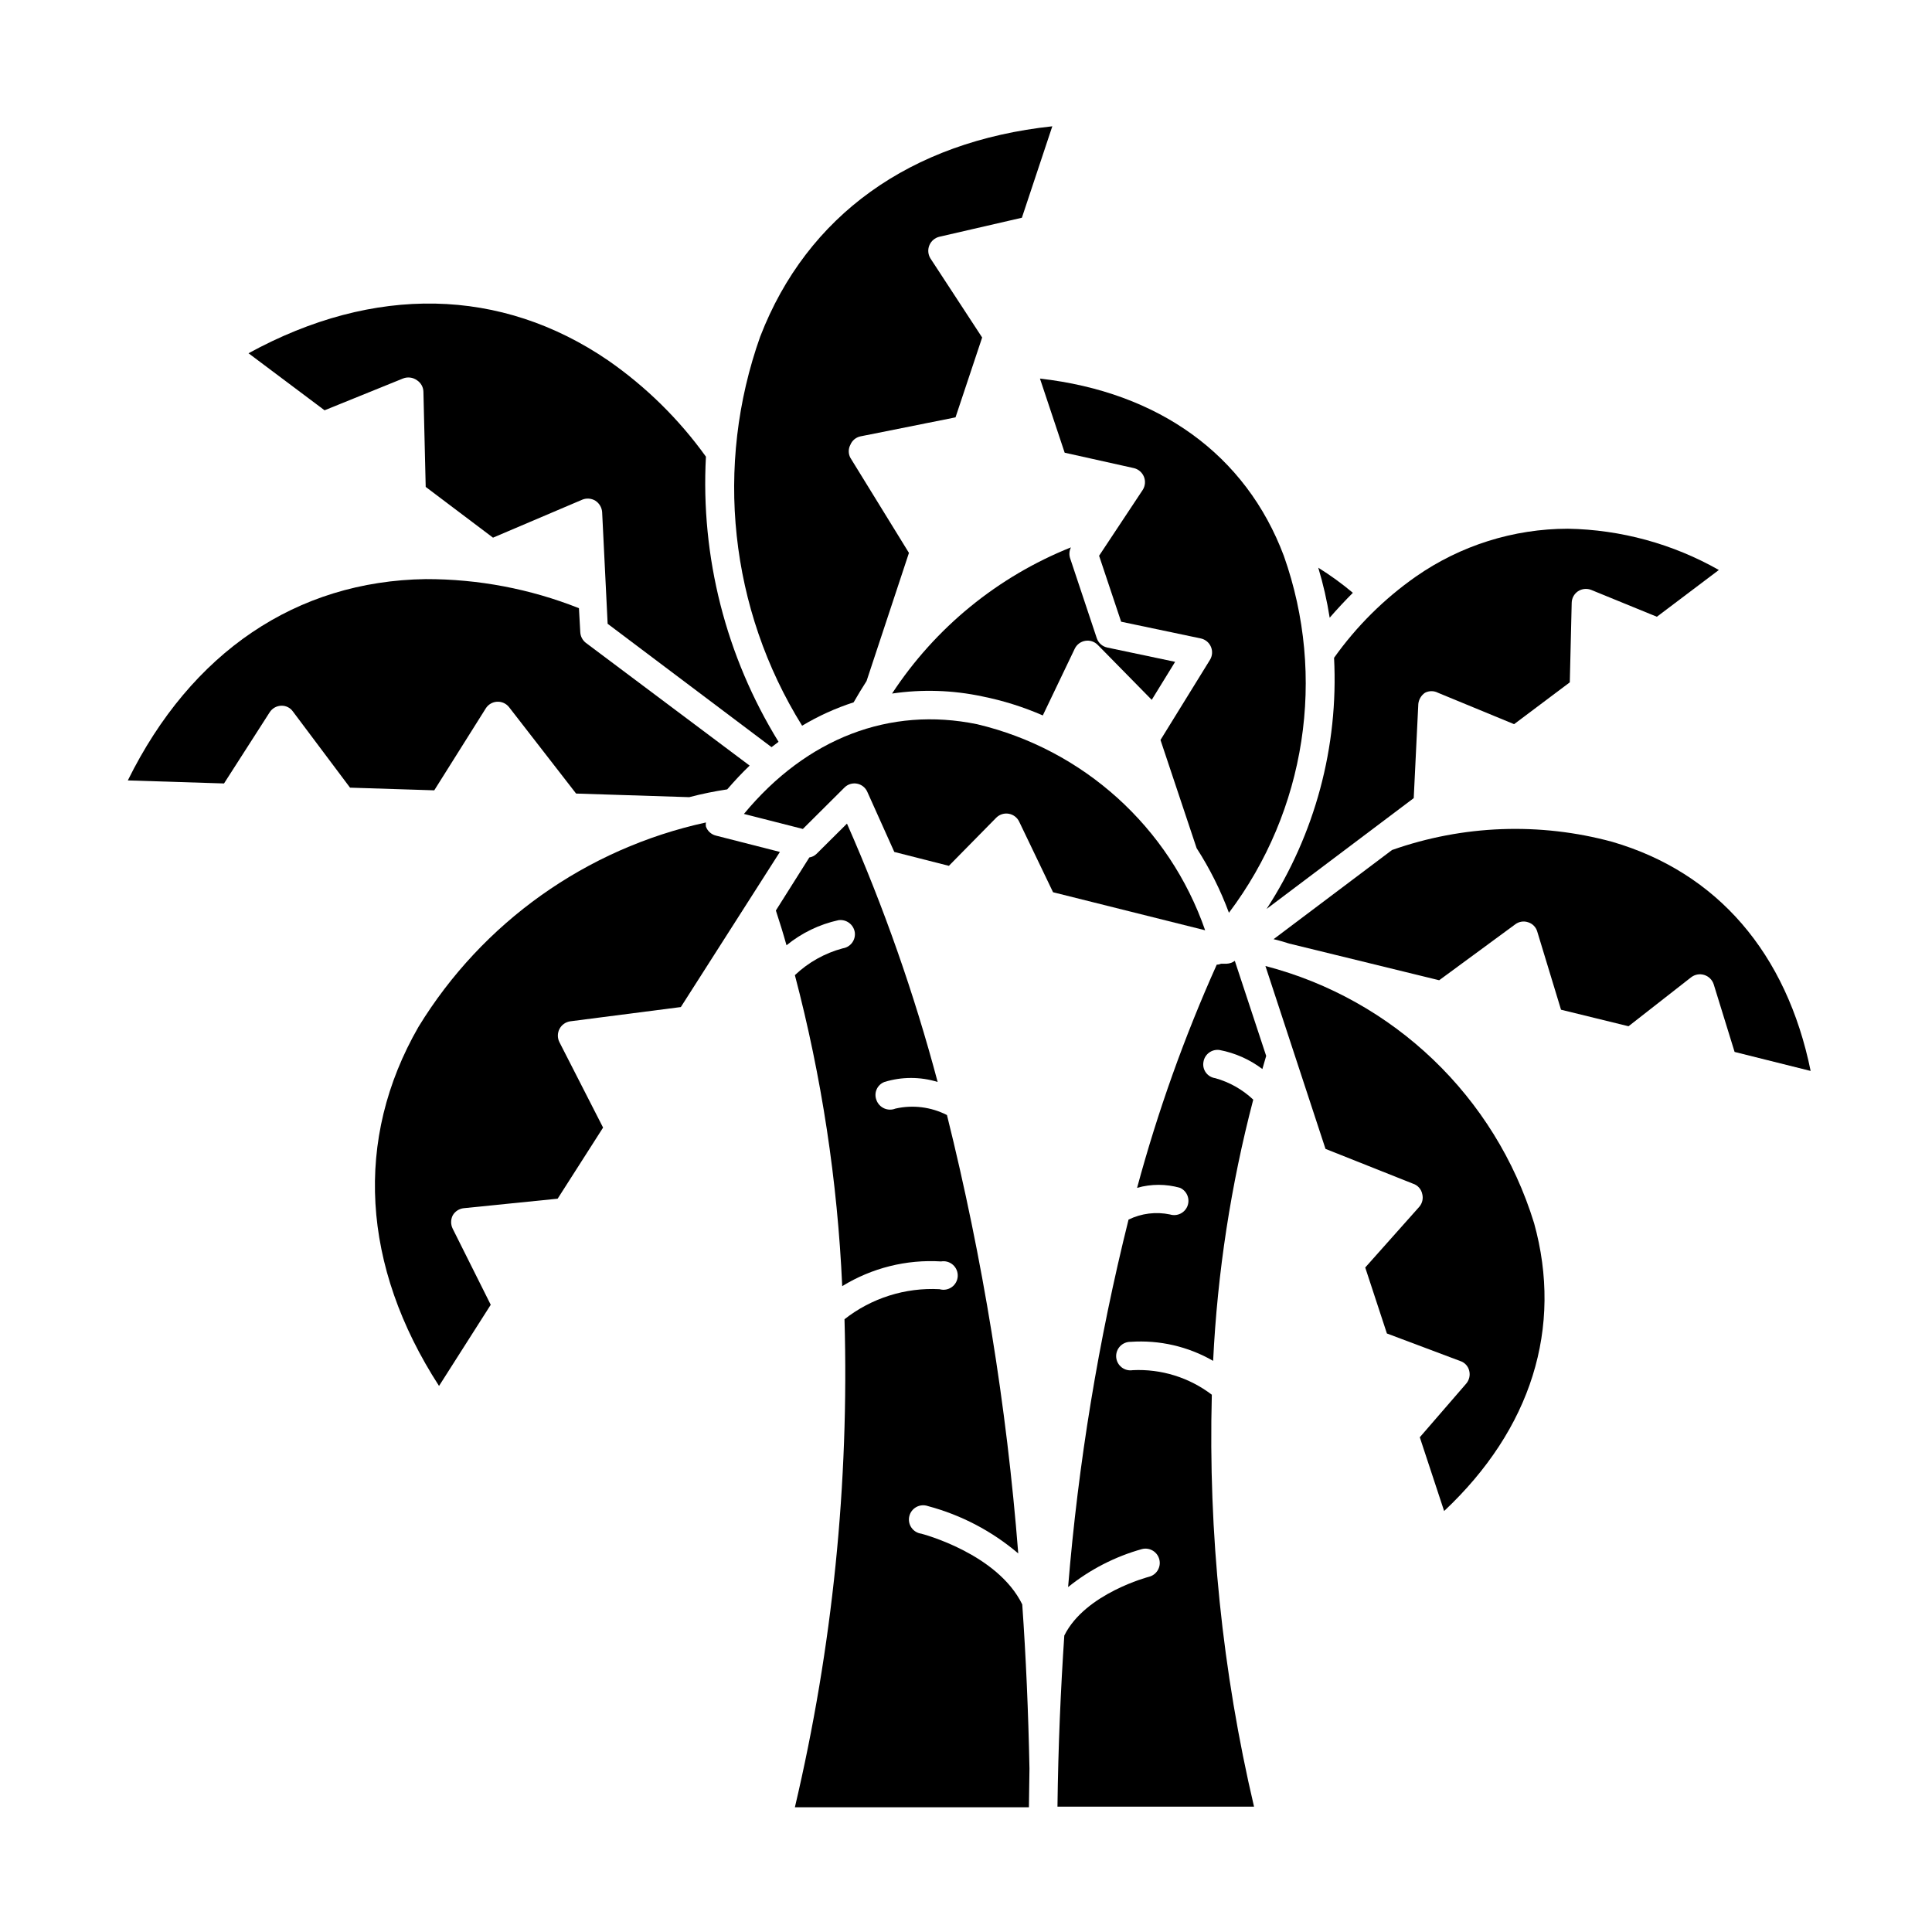 <?xml version="1.0" encoding="UTF-8"?>
<!-- The Best Svg Icon site in the world: iconSvg.co, Visit us! https://iconsvg.co -->
<svg fill="#000000" width="800px" height="800px" version="1.1" viewBox="144 144 512 512" xmlns="http://www.w3.org/2000/svg">
 <g>
  <path d="m416.82 612.71c-0.301-15.18-0.941-29.691-1.914-43.527-6.602-13.504-26.551-18.691-26.754-18.742h0.004c-1.062-0.141-2.016-0.727-2.621-1.609-0.609-0.883-0.809-1.984-0.559-3.023 0.25-1.043 0.934-1.93 1.875-2.438 0.941-0.512 2.059-0.598 3.066-0.238 8.812 2.348 16.988 6.633 23.93 12.547-3.078-39.18-9.398-78.039-18.891-116.18-4.211-2.152-9.043-2.762-13.652-1.711-0.969 0.391-2.055 0.367-3.004-0.062-0.949-0.426-1.688-1.223-2.035-2.207-0.359-0.914-0.34-1.934 0.059-2.832 0.398-0.902 1.137-1.605 2.059-1.953 4.594-1.418 9.508-1.418 14.105 0-6.227-23.41-14.258-46.301-24.031-68.469l-8.062 8.012c-0.52 0.512-1.191 0.848-1.914 0.957l-8.867 14.059c1.008 3.074 1.965 6.144 2.82 9.219 4-3.269 8.711-5.547 13.754-6.652 2.07-0.301 4 1.113 4.336 3.176 0.301 2.059-1.121 3.973-3.176 4.281-4.758 1.273-9.121 3.715-12.695 7.106 7.094 26.949 11.297 54.582 12.543 82.422 7.852-4.828 17-7.117 26.199-6.551 1.133-0.195 2.293 0.137 3.152 0.902s1.324 1.883 1.262 3.031c-0.062 1.148-0.645 2.203-1.582 2.871s-2.129 0.871-3.234 0.551c-9.086-0.484-18.035 2.344-25.191 7.961 1.246 43.5-3.172 86.973-13.148 129.33h62.02z"/>
  <path d="m296.67 354.3 29.977 0.957c3.32-0.867 6.684-1.555 10.074-2.066 1.914-2.215 3.879-4.332 5.945-6.297l-43.426-32.547c-0.875-0.684-1.406-1.715-1.461-2.82l-0.352-6.348-0.004-0.004c-12.922-5.125-26.703-7.738-40.605-7.707-34.309 0.504-62.172 19.398-78.945 53.352l25.492 0.805 12.09-18.844v0.004c0.668-1.059 1.82-1.723 3.074-1.762 1.238-0.047 2.418 0.539 3.121 1.562l15.113 20.152 22.32 0.707 13.652-21.715v-0.004c0.652-1.031 1.766-1.688 2.984-1.758 1.219-0.07 2.398 0.453 3.164 1.406z"/>
  <path d="m350.68 369.77-16.977-4.332h-0.004c-1.211-0.309-2.191-1.195-2.617-2.367-0.074-0.367-0.074-0.742 0-1.109-31.719 6.902-59.238 26.469-76.176 54.16-17.129 29.773-15.113 63.379 5.441 95.168l13.703-21.512-10.078-20.152c-0.555-1.109-0.555-2.418 0-3.527 0.609-1.07 1.699-1.781 2.922-1.914l24.887-2.519 12.043-18.844-11.586-22.668c-0.547-1.098-0.531-2.394 0.035-3.481 0.57-1.086 1.621-1.832 2.836-2.012l29.32-3.781z"/>
  <path d="m254.5 244.77c1.047 0.676 1.691 1.828 1.711 3.074l0.605 25.191 17.836 13.453 23.68-10.078h-0.004c1.145-0.457 2.434-0.344 3.477 0.301 1.016 0.668 1.668 1.766 1.766 2.973l1.461 29.625 43.43 32.695 1.863-1.41c-13.961-22.641-20.676-49.008-19.246-75.57-7.121-9.91-15.875-18.531-25.898-25.492-28.363-19.398-62.02-20.152-95.32-1.914l20.152 15.113 20.758-8.414c1.238-0.5 2.648-0.328 3.731 0.453z"/>
  <path d="m356.57 336.32c4.301-2.574 8.883-4.652 13.652-6.195 1.109-1.914 2.215-3.777 3.426-5.644l11.234-33.957-15.516-25.191v0.004c-0.582-1.086-0.582-2.391 0-3.477 0.469-1.137 1.469-1.965 2.668-2.219l25.191-5.039 7.055-21.16-13.703-20.957c-0.648-1.047-0.758-2.34-0.285-3.477 0.469-1.141 1.453-1.98 2.652-2.266l21.867-5.039 8.062-24.234c-37.633 4.031-64.992 23.629-77.387 55.672h-0.004c-12.207 34.285-8.129 72.27 11.086 103.18z"/>
  <path d="m496.38 307.7c1.965-2.266 4.031-4.484 6.144-6.602v0.004c-2.894-2.434-5.957-4.656-9.168-6.652 1.309 4.344 2.32 8.77 3.023 13.25z"/>
  <path d="m380.4 327.8c7.961-1.176 16.066-0.918 23.934 0.758 5.504 1.105 10.875 2.797 16.02 5.039l8.465-17.684c0.535-1.109 1.574-1.887 2.785-2.086 1.215-0.203 2.449 0.199 3.312 1.078l14.305 14.559 6.199-10.074-17.938-3.777v-0.004c-1.312-0.254-2.391-1.199-2.82-2.469l-7.106-21.312 0.004 0.004c-0.273-0.922-0.184-1.914 0.25-2.773-19.402 7.75-35.953 21.273-47.41 38.742z"/>
  <path d="m465.14 513.61c-6-4.57-13.426-6.875-20.957-6.5-1.047 0.172-2.117-0.105-2.953-0.762-0.832-0.656-1.352-1.633-1.43-2.691-0.078-1.055 0.293-2.098 1.02-2.871 0.73-0.77 1.746-1.199 2.809-1.184 7.625-0.531 15.238 1.223 21.863 5.039 1.137-23.383 4.699-46.582 10.633-69.223-2.848-2.691-6.305-4.644-10.078-5.695-0.988-0.137-1.883-0.668-2.473-1.477-0.59-0.809-0.824-1.82-0.648-2.805 0.309-2.059 2.223-3.477 4.281-3.176 4.117 0.785 7.996 2.508 11.336 5.039 0.352-1.16 0.656-2.316 1.008-3.477l-8.312-25.191c-0.629 0.465-1.387 0.73-2.168 0.758h-1.461c-0.363 0.16-0.758 0.246-1.16 0.25-8.582 19.129-15.641 38.906-21.109 59.148 3.723-1.062 7.668-1.062 11.387 0 1.816 0.824 2.68 2.914 1.977 4.781-0.707 1.863-2.742 2.859-4.644 2.273-3.711-0.781-7.574-0.301-10.984 1.359-7.973 31.973-13.332 64.543-16.02 97.387 5.781-4.656 12.449-8.082 19.598-10.078 2.031-0.5 4.082 0.742 4.582 2.773 0.504 2.031-0.738 4.082-2.769 4.582 0 0-16.879 4.383-22.418 15.566-0.957 14.258-1.613 29.27-1.812 45.344h52.09c-8.391-35.762-12.148-72.453-11.184-109.17z"/>
  <path d="m571.29 367.1c-19.23-5.227-39.598-4.473-58.391 2.164l-31.387 23.629c1.41 0.301 2.769 0.754 4.133 1.16l39.75 9.723 20.152-14.812c0.977-0.746 2.262-0.953 3.426-0.555 1.168 0.363 2.078 1.289 2.418 2.469l6.297 20.707 17.887 4.383 16.625-13v0.004c0.984-0.746 2.269-0.969 3.449-0.598 1.18 0.367 2.109 1.285 2.496 2.461l5.543 17.938 20.152 5.039c-6.352-31.191-24.738-52.602-52.551-60.711z"/>
  <path d="m479.35 400 15.922 48.465 23.176 9.219c1.27 0.402 2.215 1.465 2.469 2.773 0.301 1.188 0 2.449-0.809 3.375l-14.309 16.07 5.742 17.48 19.449 7.309c1.184 0.387 2.078 1.359 2.367 2.566 0.305 1.207 0.004 2.484-0.805 3.426l-12.293 14.207 6.449 19.547c23.074-21.664 31.539-48.566 23.832-76.328l-0.004 0.004c-10.312-33.512-37.254-59.289-71.188-68.113z"/>
  <path d="m497.54 318.33c1.211 23.516-5.051 46.809-17.883 66.551l38.996-29.371 1.211-24.887h-0.004c0.109-1.219 0.758-2.328 1.762-3.023 1.09-0.574 2.391-0.574 3.477 0l20.152 8.312 14.762-11.082 0.504-21.059v-0.004c0.02-1.234 0.641-2.379 1.664-3.07 1.047-0.688 2.363-0.82 3.527-0.355l17.383 7.106 16.426-12.395h-0.004c-12.211-6.93-25.965-10.688-40.004-10.934-14.414 0.016-28.48 4.445-40.305 12.695-8.395 5.883-15.723 13.16-21.664 21.516z"/>
  <path d="m435.27 291.28 5.844 17.48 21.109 4.434c1.203 0.258 2.207 1.086 2.688 2.219 0.484 1.133 0.383 2.43-0.27 3.477l-13.098 21.211 9.574 28.668-0.004-0.004c3.473 5.383 6.344 11.125 8.566 17.129 20.41-27.082 25.879-62.598 14.559-94.562-10.078-26.852-33.199-43.43-64.641-47.004l6.551 19.645 18.34 4.082c1.199 0.285 2.184 1.129 2.656 2.266 0.469 1.137 0.359 2.434-0.289 3.477z"/>
  <path d="m341.15 359.7 15.617 3.981 10.984-10.934c0.867-0.895 2.121-1.297 3.344-1.074 1.227 0.223 2.258 1.039 2.754 2.18l7.152 15.922 14.461 3.68 12.543-12.746c0.871-0.875 2.109-1.27 3.324-1.059 1.215 0.211 2.25 1 2.773 2.113l8.969 18.691 40.305 10.078c-9.488-27.344-32.293-47.945-60.457-54.613-23.074-4.734-45.094 3.629-61.77 23.781z"/>
 </g>
</svg>